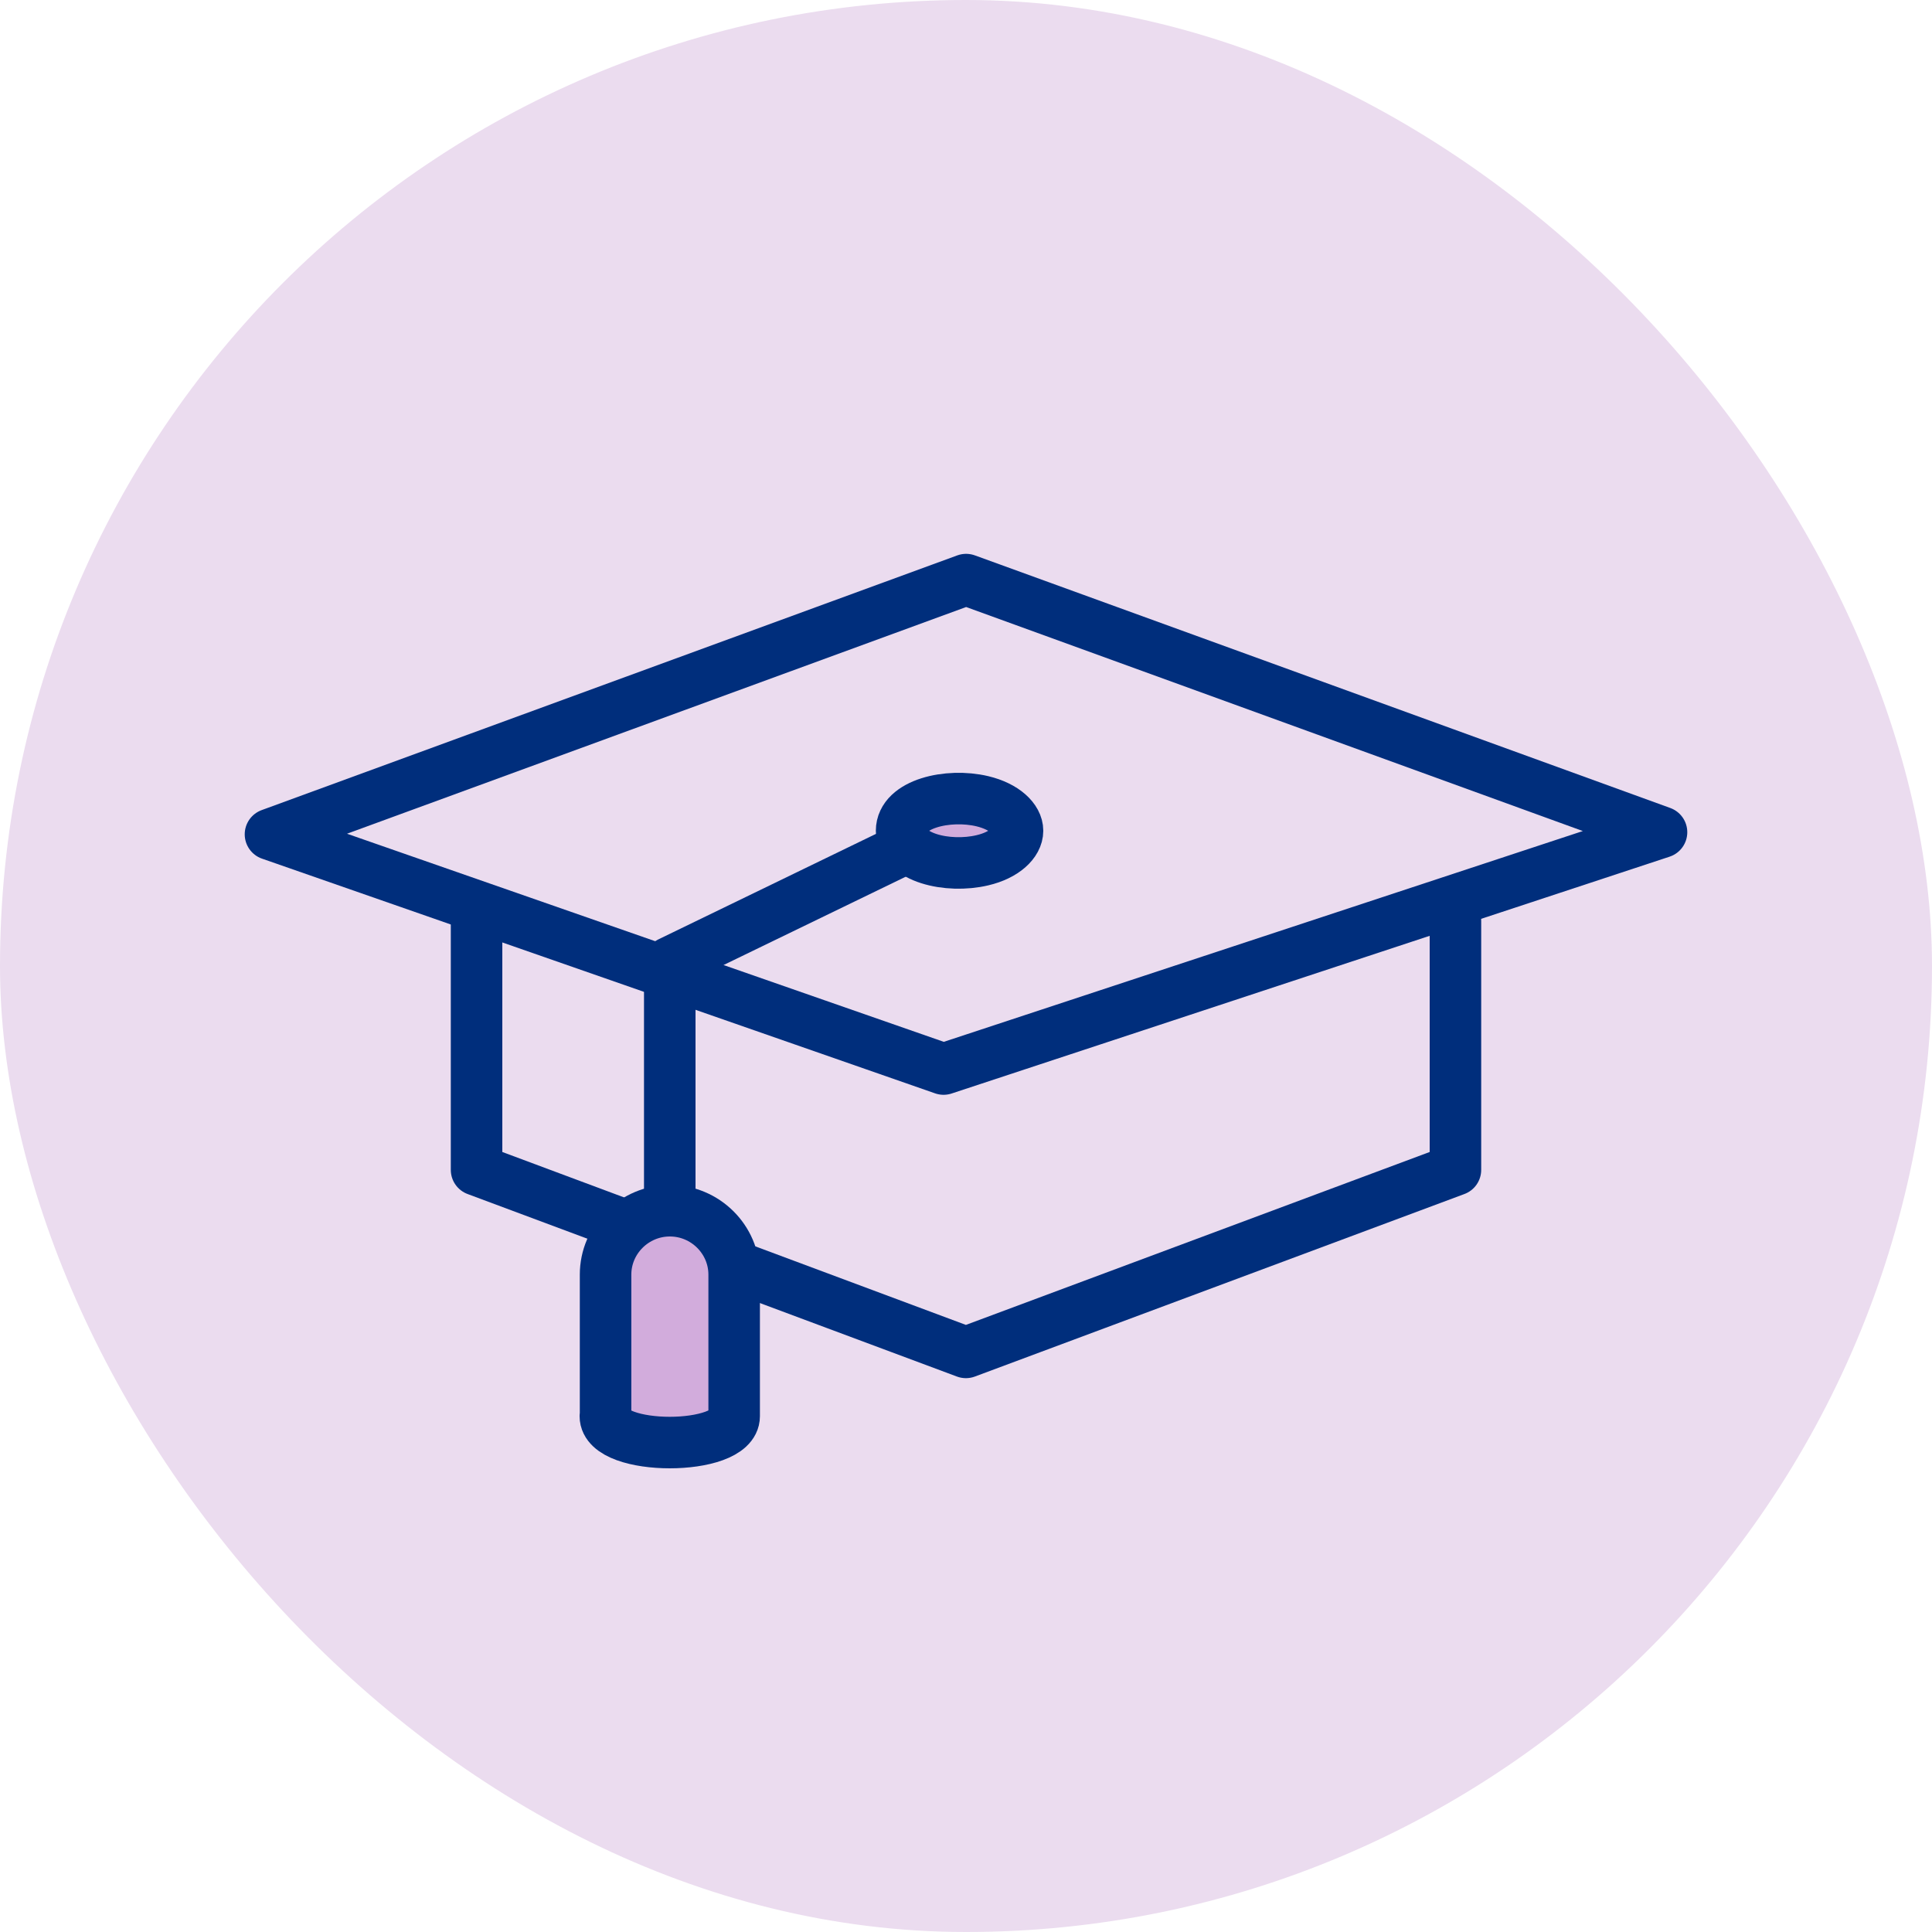 <svg width="150" height="150" viewBox="0 0 150 150" fill="none" xmlns="http://www.w3.org/2000/svg">
<rect width="150" height="150" rx="75" fill="#EBDCEF"/>
<path d="M37 71.5L37 90.829L74.992 105L113 90.829V71.5" stroke="#002E7C" stroke-width="4" stroke-linecap="round" stroke-linejoin="round"/>
<path d="M73.259 83L21 64.776L75.008 45L129 64.613L73.259 83Z" stroke="#002E7C" stroke-width="4" stroke-linecap="round" stroke-linejoin="round"/>
<path d="M70 66L52 74.727L52 94" stroke="#002E7C" stroke-width="4" stroke-linecap="round" stroke-linejoin="round"/>
<path d="M47.016 109.953V98.961C47.016 96.233 49.262 94 52.008 94C54.754 94 57 96.233 57 98.961V109.953C57 112.682 47 112.682 47 109.953H47.016Z" fill="#D2ACDC" stroke="#002E7C" stroke-width="4" stroke-linecap="round" stroke-linejoin="round"/>
<path d="M79 64.5C79 65.417 77.993 66.389 76.275 66.791C73.584 67.43 70 66.583 70 64.5C70 62.417 73.6 61.57 76.275 62.209C78.009 62.625 79 63.597 79 64.5Z" fill="#D2ACDC" stroke="#002E7C" stroke-width="4" stroke-linecap="round" stroke-linejoin="round"/>
</svg>
